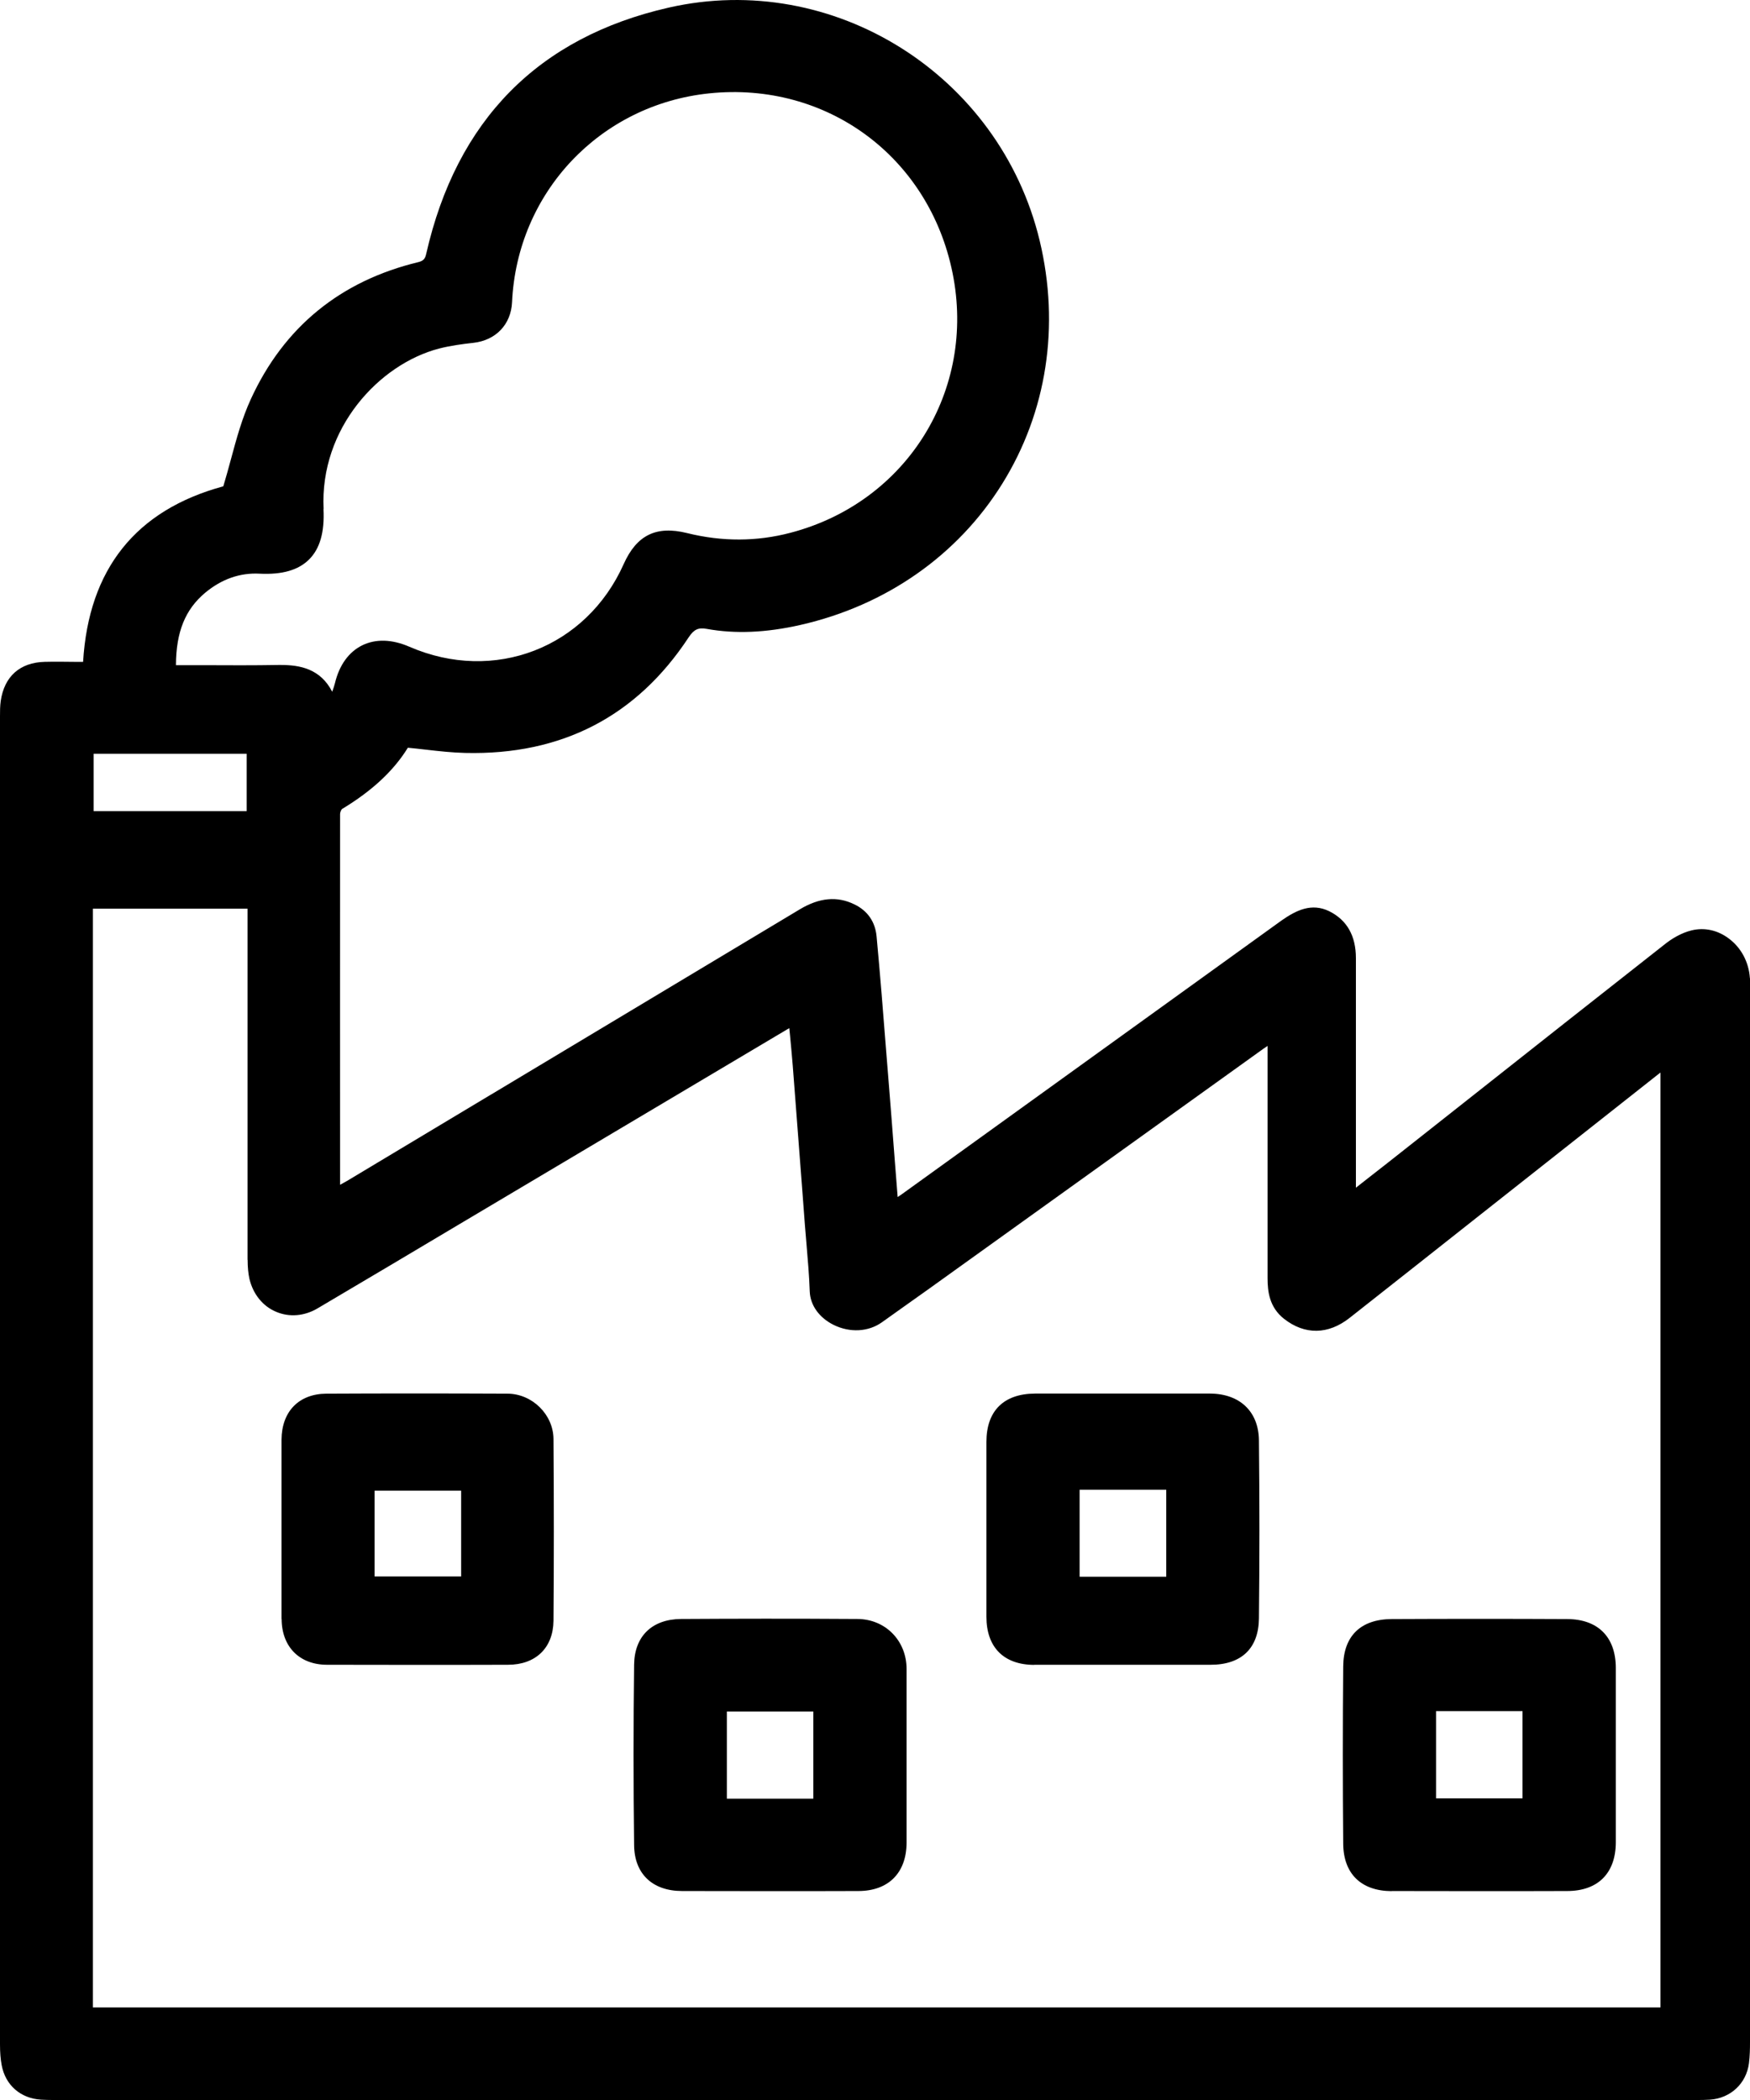 <svg width="60" height="72" viewBox="0 0 60 72" fill="none" xmlns="http://www.w3.org/2000/svg">
<path d="M59.996 33.536C59.96 32.984 59.694 32.485 59.263 32.17C58.885 31.89 58.439 31.793 58.003 31.897C57.629 31.987 57.302 32.198 57.093 32.363C54.805 34.16 52.521 35.964 50.24 37.767L48.182 39.392C47.765 39.722 47.351 40.048 46.908 40.392L46.488 40.722V32.851C46.488 32.084 46.182 31.546 45.577 31.244C44.966 30.943 44.433 31.216 43.948 31.553L30.95 40.923C30.896 40.963 30.838 41.002 30.777 41.041L30.683 39.851C30.608 38.858 30.532 37.882 30.453 36.907L30.381 36.014C30.281 34.73 30.176 33.407 30.054 32.101C30.007 31.607 29.748 31.226 29.295 31.008C28.705 30.717 28.09 30.775 27.417 31.18C24.161 33.131 20.905 35.085 17.65 37.039L11.897 40.489C11.818 40.536 11.739 40.579 11.66 40.622C11.66 36.383 11.656 32.145 11.66 27.909C11.66 27.845 11.703 27.752 11.728 27.737C12.761 27.113 13.498 26.425 13.984 25.636C14.185 25.654 14.383 25.679 14.577 25.7C15.049 25.754 15.495 25.804 15.951 25.815C19.258 25.894 21.83 24.56 23.611 21.852C23.791 21.58 23.942 21.508 24.233 21.562C25.208 21.738 26.262 21.695 27.446 21.426C30.381 20.759 32.839 19.037 34.364 16.584C35.893 14.128 36.346 11.166 35.645 8.247C34.274 2.559 28.568 -1.023 22.927 0.261C18.455 1.279 15.656 4.119 14.613 8.702C14.574 8.882 14.512 8.943 14.347 8.986C11.671 9.631 9.735 11.213 8.602 13.68C8.3 14.336 8.112 15.025 7.915 15.756C7.832 16.061 7.749 16.366 7.656 16.674C4.655 17.488 3.04 19.514 2.849 22.692H2.533C2.202 22.688 1.867 22.684 1.533 22.692C0.684 22.713 0.148 23.19 0.025 24.033C2.45925e-05 24.209 0 24.388 0 24.56V24.599C0 39.761 0 54.923 0 70.085C0 70.372 0.018 70.601 0.058 70.809C0.187 71.494 0.705 71.946 1.41 71.989C1.54 71.996 1.673 72 1.806 72C1.828 72 1.846 72 1.867 72H58.162C58.316 72 58.471 72 58.626 71.989C59.334 71.939 59.874 71.437 59.964 70.741C59.996 70.49 60 70.239 60 70.02C60 59.847 60 49.67 60 39.496V33.834C60 33.737 60 33.64 60 33.543L59.996 33.536ZM8.49 43.193C8.49 43.455 8.512 43.663 8.551 43.842C8.674 44.366 9.005 44.782 9.465 44.975C9.918 45.169 10.437 45.126 10.89 44.857C12.512 43.9 14.135 42.935 15.754 41.97L26.982 35.297C27.007 35.282 27.032 35.268 27.061 35.25L27.09 35.537C27.122 35.881 27.154 36.208 27.18 36.537C27.291 37.979 27.403 39.421 27.511 40.862L27.597 42.006C27.615 42.236 27.633 42.462 27.654 42.691C27.698 43.208 27.744 43.742 27.762 44.269C27.777 44.749 28.086 45.18 28.586 45.427C29.144 45.7 29.773 45.664 30.234 45.338L30.989 44.8C31.281 44.592 31.576 44.384 31.867 44.176L43.318 35.956C43.361 35.924 43.408 35.895 43.459 35.86V37.997C43.459 39.937 43.459 41.877 43.459 43.817C43.459 44.287 43.523 44.821 44.023 45.216C44.736 45.775 45.538 45.764 46.275 45.183C47.758 44.018 49.236 42.845 50.718 41.676L56.91 36.788C56.91 36.788 56.924 36.778 56.931 36.774V68.826H3.184V31.155H8.487V33.493C8.487 36.727 8.487 39.962 8.487 43.197L8.49 43.193ZM11.095 17.452C10.958 14.688 12.998 12.486 15.052 11.951C15.441 11.851 15.847 11.797 16.232 11.754C17.002 11.668 17.52 11.123 17.556 10.363C17.729 6.601 20.571 3.589 24.316 3.201C28.345 2.785 31.853 5.374 32.659 9.359C33.475 13.393 31.086 17.223 27.104 18.266C25.949 18.571 24.755 18.575 23.557 18.277C22.499 18.015 21.83 18.345 21.384 19.339C20.1 22.215 16.941 23.434 14.038 22.175C13.437 21.913 12.876 21.899 12.412 22.129C11.955 22.358 11.631 22.806 11.483 23.427C11.462 23.516 11.429 23.606 11.39 23.717C10.987 22.932 10.289 22.799 9.631 22.799C9.602 22.799 9.577 22.799 9.548 22.799C8.695 22.814 7.828 22.81 6.99 22.806C6.67 22.806 6.35 22.806 6.033 22.806C6.037 21.666 6.35 20.895 7.037 20.321C7.598 19.855 8.224 19.633 8.9 19.669C9.674 19.708 10.231 19.547 10.598 19.181C10.969 18.811 11.131 18.245 11.091 17.452H11.095ZM3.209 27.809V25.844H8.458V27.809H3.209Z" fill="black"/>
<path d="M47.715 64.835C48.718 64.835 49.718 64.839 50.722 64.839C51.726 64.839 52.726 64.839 53.73 64.835C54.787 64.835 55.395 64.225 55.399 63.171C55.399 62.479 55.399 61.787 55.399 61.098V60.195V59.266C55.399 58.57 55.399 57.874 55.399 57.179C55.395 56.124 54.787 55.515 53.733 55.511C51.769 55.501 49.747 55.501 47.718 55.511C46.653 55.515 46.06 56.092 46.053 57.136C46.035 59.14 46.035 61.184 46.053 63.211C46.06 64.243 46.668 64.835 47.715 64.839V64.835ZM52.201 58.667V61.658H49.236V58.667H52.201Z" fill="black"/>
<path d="M23.381 64.835C24.395 64.835 25.414 64.839 26.428 64.839C27.443 64.839 28.436 64.839 29.436 64.835C30.461 64.832 31.076 64.215 31.083 63.185C31.083 62.504 31.083 61.826 31.083 61.145V60.206V59.313C31.083 58.617 31.083 57.921 31.083 57.225C31.083 56.25 30.357 55.515 29.403 55.508C27.173 55.493 25.191 55.497 23.349 55.508C22.356 55.515 21.755 56.099 21.741 57.068C21.715 59.112 21.715 61.195 21.741 63.264C21.751 64.243 22.366 64.832 23.381 64.835ZM24.921 61.669V58.681H27.885V61.669H24.921Z" fill="black"/>
<path d="M35.454 57.078C36.432 57.078 37.407 57.078 38.386 57.078C39.425 57.078 40.469 57.078 41.508 57.078C42.562 57.078 43.152 56.515 43.163 55.493C43.185 53.492 43.185 51.438 43.163 49.379C43.152 48.4 42.512 47.787 41.494 47.78C40.792 47.776 40.087 47.78 39.386 47.78H38.468H37.551C36.86 47.78 36.173 47.78 35.482 47.78C34.41 47.787 33.82 48.375 33.82 49.436C33.82 51.434 33.82 53.431 33.82 55.432C33.82 56.48 34.417 57.078 35.457 57.082L35.454 57.078ZM37.015 54.059V51.079H39.986V54.059H37.015Z" fill="black"/>
<path d="M9.656 55.511C9.66 56.462 10.268 57.075 11.207 57.078C12.225 57.078 13.246 57.082 14.264 57.082C15.283 57.082 16.365 57.082 17.416 57.078C18.369 57.078 18.966 56.497 18.977 55.569C18.992 53.582 18.992 51.484 18.977 49.336C18.97 48.5 18.25 47.787 17.401 47.783C15.193 47.773 13.16 47.773 11.188 47.783C10.246 47.79 9.66 48.393 9.652 49.358C9.652 50.068 9.652 50.781 9.652 51.491V52.413V53.385C9.652 54.091 9.652 54.801 9.652 55.508L9.656 55.511ZM12.843 54.048V51.108H15.811V54.048H12.843Z" fill="black"/>
</svg>
